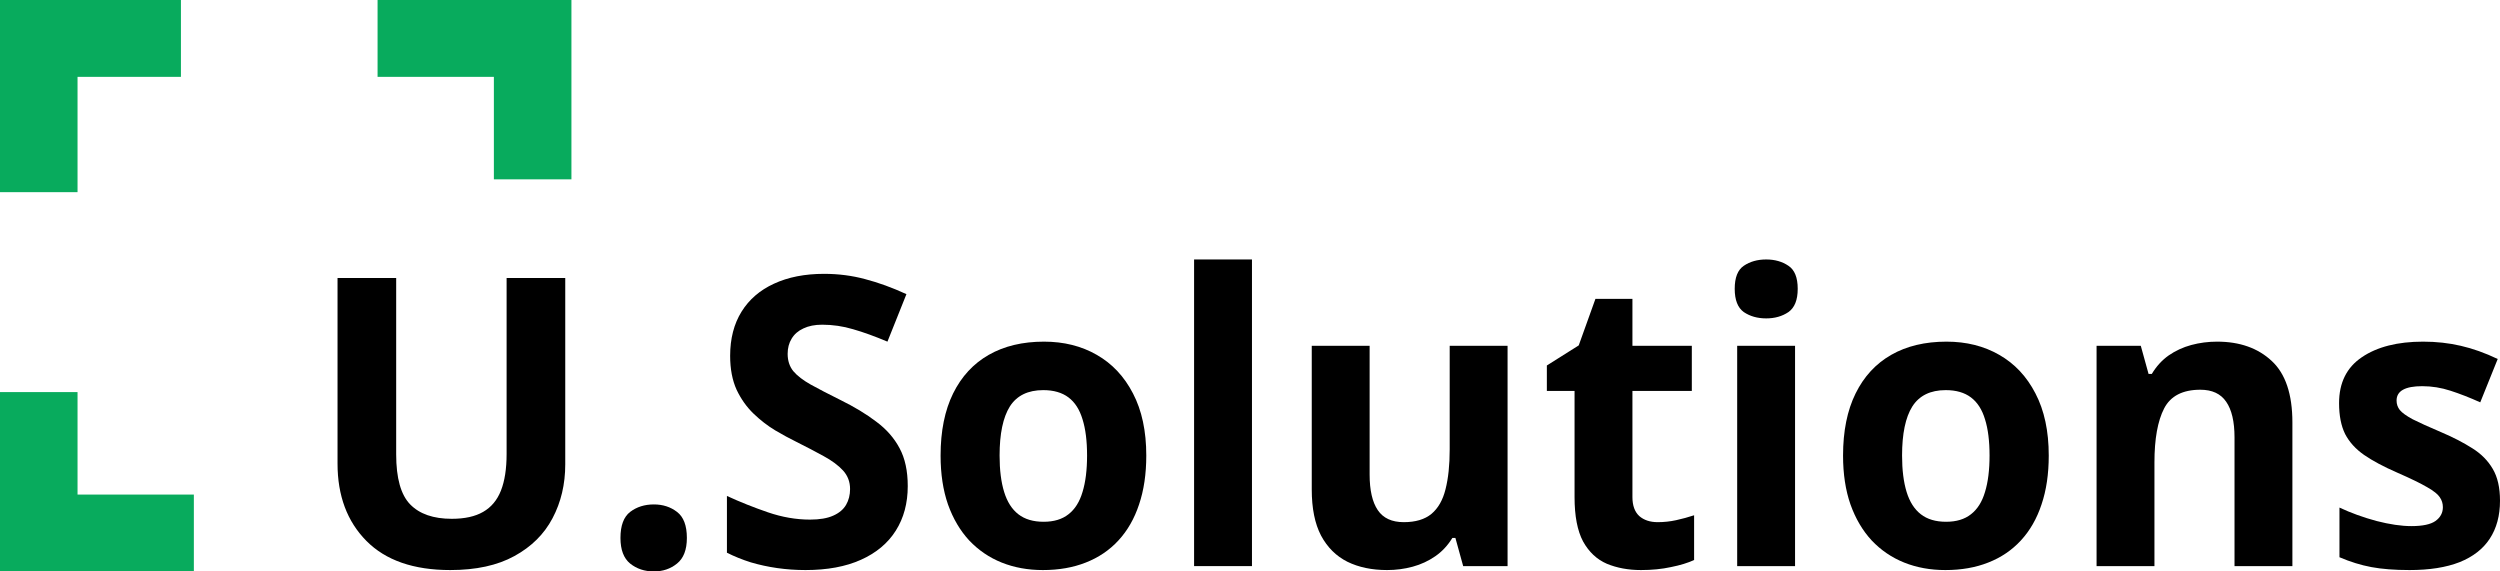 <?xml version="1.0" encoding="UTF-8"?> <svg xmlns="http://www.w3.org/2000/svg" width="140" height="32" viewBox="0 0 140 32" fill="none"> <path fill-rule="evenodd" clip-rule="evenodd" d="M27.657 0H21.144V4.304H27.657L27.657 10.043H32V0H32H27.657Z" fill="#08AB5D"></path> <path fill-rule="evenodd" clip-rule="evenodd" d="M10.132 0H0V0V4.304V10.761H4.342L4.342 4.304H10.132V0Z" fill="#08AB5D"></path> <path fill-rule="evenodd" clip-rule="evenodd" d="M0 21.957V32L0 32L4.342 32H10.856V27.696L4.342 27.696L4.342 21.957L0 21.957Z" fill="#08AB5D"></path> <path d="M31.654 15.567V26.007C31.654 27.118 31.417 28.123 30.942 29.02C30.474 29.91 29.762 30.617 28.806 31.139C27.857 31.662 26.66 31.923 25.214 31.923C23.16 31.923 21.594 31.378 20.517 30.289C19.441 29.201 18.902 27.759 18.902 25.963V15.567H22.186V25.445C22.186 26.776 22.448 27.711 22.972 28.248C23.496 28.785 24.272 29.053 25.299 29.053C26.022 29.053 26.606 28.925 27.053 28.667C27.506 28.41 27.839 28.012 28.052 27.475C28.264 26.938 28.37 26.254 28.37 25.422V15.567H31.654Z" fill="black"></path> <path d="M34.746 30.124C34.746 29.432 34.927 28.947 35.288 28.667C35.657 28.387 36.099 28.248 36.616 28.248C37.119 28.248 37.551 28.387 37.913 28.667C38.281 28.947 38.465 29.432 38.465 30.124C38.465 30.786 38.281 31.264 37.913 31.559C37.551 31.853 37.119 32 36.616 32C36.099 32 35.657 31.853 35.288 31.559C34.927 31.264 34.746 30.786 34.746 30.124Z" fill="black"></path> <path d="M50.834 27.221C50.834 28.178 50.611 29.009 50.165 29.715C49.719 30.422 49.067 30.966 48.21 31.349C47.359 31.732 46.325 31.923 45.107 31.923C44.568 31.923 44.041 31.886 43.523 31.812C43.013 31.739 42.521 31.632 42.046 31.492C41.579 31.345 41.133 31.165 40.708 30.952V27.773C41.444 28.112 42.209 28.417 43.003 28.689C43.796 28.961 44.583 29.098 45.362 29.098C45.9 29.098 46.332 29.024 46.658 28.877C46.991 28.73 47.232 28.527 47.381 28.27C47.53 28.012 47.604 27.718 47.604 27.387C47.604 26.982 47.473 26.637 47.211 26.349C46.949 26.063 46.587 25.794 46.127 25.544C45.673 25.294 45.16 25.025 44.586 24.738C44.225 24.562 43.832 24.348 43.407 24.098C42.981 23.841 42.578 23.528 42.195 23.16C41.813 22.792 41.497 22.347 41.249 21.825C41.009 21.295 40.888 20.662 40.888 19.927C40.888 18.963 41.101 18.139 41.526 17.454C41.951 16.77 42.556 16.248 43.343 15.887C44.136 15.519 45.071 15.335 46.148 15.335C46.956 15.335 47.724 15.435 48.454 15.633C49.191 15.825 49.959 16.104 50.76 16.472L49.697 19.132C48.982 18.83 48.341 18.599 47.774 18.437C47.207 18.267 46.63 18.183 46.042 18.183C45.631 18.183 45.28 18.253 44.99 18.392C44.699 18.525 44.48 18.716 44.331 18.966C44.182 19.209 44.108 19.492 44.108 19.816C44.108 20.199 44.214 20.523 44.427 20.787C44.646 21.045 44.972 21.295 45.404 21.538C45.843 21.781 46.389 22.064 47.041 22.388C47.834 22.777 48.511 23.186 49.07 23.613C49.637 24.032 50.073 24.529 50.377 25.102C50.682 25.669 50.834 26.375 50.834 27.221Z" fill="black"></path> <path d="M64.192 25.511C64.192 26.541 64.057 27.453 63.788 28.248C63.526 29.042 63.14 29.715 62.63 30.267C62.127 30.812 61.517 31.224 60.802 31.503C60.093 31.783 59.293 31.923 58.4 31.923C57.564 31.923 56.796 31.783 56.094 31.503C55.4 31.224 54.794 30.812 54.277 30.267C53.767 29.715 53.37 29.042 53.087 28.248C52.811 27.453 52.673 26.541 52.673 25.511C52.673 24.142 52.907 22.983 53.374 22.034C53.842 21.085 54.508 20.364 55.372 19.871C56.236 19.378 57.267 19.132 58.464 19.132C59.576 19.132 60.561 19.378 61.418 19.871C62.282 20.364 62.959 21.085 63.448 22.034C63.944 22.983 64.192 24.142 64.192 25.511ZM55.977 25.511C55.977 26.32 56.062 27.001 56.233 27.552C56.403 28.104 56.668 28.52 57.029 28.799C57.391 29.079 57.862 29.219 58.443 29.219C59.017 29.219 59.481 29.079 59.835 28.799C60.196 28.52 60.458 28.104 60.621 27.552C60.791 27.001 60.876 26.32 60.876 25.511C60.876 24.694 60.791 24.017 60.621 23.48C60.458 22.936 60.196 22.527 59.835 22.255C59.474 21.983 59.002 21.847 58.422 21.847C57.564 21.847 56.941 22.152 56.551 22.763C56.169 23.373 55.977 24.29 55.977 25.511Z" fill="black"></path> <path d="M70.11 31.702H66.869V14.53H70.11V31.702Z" fill="black"></path> <path d="M84.424 19.364V31.702H81.938L81.502 30.124H81.332C81.077 30.543 80.758 30.885 80.375 31.15C79.993 31.415 79.571 31.61 79.111 31.735C78.65 31.86 78.172 31.923 77.676 31.923C76.826 31.923 76.086 31.768 75.456 31.459C74.825 31.143 74.333 30.654 73.978 29.991C73.631 29.329 73.458 28.468 73.458 27.409V19.364H76.699V26.57C76.699 27.453 76.851 28.119 77.156 28.568C77.46 29.017 77.945 29.241 78.612 29.241C79.27 29.241 79.787 29.087 80.163 28.777C80.538 28.461 80.8 28.001 80.949 27.398C81.105 26.787 81.183 26.044 81.183 25.169V19.364H84.424Z" fill="black"></path> <path d="M92.829 29.241C93.184 29.241 93.527 29.204 93.86 29.131C94.2 29.057 94.537 28.965 94.87 28.855V31.36C94.523 31.522 94.09 31.654 93.573 31.757C93.063 31.868 92.504 31.923 91.894 31.923C91.186 31.923 90.548 31.805 89.982 31.57C89.422 31.327 88.979 30.911 88.653 30.323C88.335 29.727 88.175 28.899 88.175 27.839V21.891H86.624V20.467L88.409 19.342L89.344 16.737H91.416V19.364H94.742V21.891H91.416V27.839C91.416 28.31 91.544 28.663 91.799 28.899C92.061 29.127 92.404 29.241 92.829 29.241Z" fill="black"></path> <path d="M100.523 19.364V31.702H97.282V19.364H100.523ZM98.908 14.53C99.389 14.53 99.804 14.648 100.151 14.883C100.498 15.111 100.672 15.541 100.672 16.174C100.672 16.8 100.498 17.234 100.151 17.477C99.804 17.712 99.389 17.83 98.908 17.83C98.419 17.83 98.001 17.712 97.654 17.477C97.314 17.234 97.144 16.8 97.144 16.174C97.144 15.541 97.314 15.111 97.654 14.883C98.001 14.648 98.419 14.53 98.908 14.53Z" fill="black"></path> <path d="M114.73 25.511C114.73 26.541 114.596 27.453 114.326 28.248C114.064 29.042 113.678 29.715 113.168 30.267C112.665 30.812 112.056 31.224 111.34 31.503C110.632 31.783 109.832 31.923 108.939 31.923C108.103 31.923 107.334 31.783 106.633 31.503C105.939 31.224 105.333 30.812 104.816 30.267C104.306 29.715 103.909 29.042 103.626 28.248C103.349 27.453 103.211 26.541 103.211 25.511C103.211 24.142 103.445 22.983 103.913 22.034C104.38 21.085 105.046 20.364 105.91 19.871C106.775 19.378 107.805 19.132 109.003 19.132C110.115 19.132 111.1 19.378 111.957 19.871C112.821 20.364 113.498 21.085 113.986 22.034C114.482 22.983 114.73 24.142 114.73 25.511ZM106.516 25.511C106.516 26.32 106.601 27.001 106.771 27.552C106.941 28.104 107.207 28.52 107.568 28.799C107.929 29.079 108.4 29.219 108.981 29.219C109.555 29.219 110.019 29.079 110.373 28.799C110.735 28.52 110.997 28.104 111.16 27.552C111.33 27.001 111.415 26.32 111.415 25.511C111.415 24.694 111.33 24.017 111.16 23.48C110.997 22.936 110.735 22.527 110.373 22.255C110.012 21.983 109.541 21.847 108.96 21.847C108.103 21.847 107.48 22.152 107.09 22.763C106.707 23.373 106.516 24.29 106.516 25.511Z" fill="black"></path> <path d="M124.156 19.132C125.424 19.132 126.444 19.492 127.216 20.213C127.988 20.927 128.374 22.075 128.374 23.657V31.702H125.133V24.495C125.133 23.613 124.978 22.947 124.666 22.498C124.361 22.049 123.879 21.825 123.221 21.825C122.229 21.825 121.552 22.174 121.191 22.873C120.83 23.572 120.649 24.58 120.649 25.897V31.702H117.408V19.364H119.884L120.32 20.942H120.5C120.755 20.515 121.071 20.169 121.446 19.904C121.829 19.64 122.25 19.445 122.711 19.32C123.178 19.195 123.66 19.132 124.156 19.132Z" fill="black"></path> <path d="M140 28.038C140 28.877 139.808 29.587 139.426 30.168C139.05 30.742 138.487 31.18 137.736 31.481C136.985 31.776 136.05 31.923 134.931 31.923C134.102 31.923 133.39 31.868 132.795 31.757C132.207 31.647 131.612 31.463 131.01 31.205V28.424C131.654 28.726 132.345 28.976 133.082 29.175C133.826 29.366 134.477 29.462 135.037 29.462C135.668 29.462 136.117 29.366 136.387 29.175C136.663 28.976 136.801 28.719 136.801 28.402C136.801 28.196 136.744 28.012 136.631 27.85C136.525 27.681 136.291 27.494 135.93 27.288C135.568 27.074 135.002 26.798 134.229 26.46C133.486 26.136 132.873 25.809 132.391 25.478C131.916 25.147 131.562 24.757 131.328 24.308C131.102 23.852 130.988 23.274 130.988 22.575C130.988 21.435 131.413 20.578 132.264 20.004C133.121 19.422 134.265 19.132 135.696 19.132C136.433 19.132 137.134 19.209 137.8 19.364C138.473 19.518 139.164 19.765 139.872 20.103L138.894 22.531C138.306 22.266 137.75 22.049 137.226 21.88C136.709 21.711 136.181 21.626 135.643 21.626C135.168 21.626 134.81 21.692 134.57 21.825C134.329 21.957 134.208 22.16 134.208 22.432C134.208 22.63 134.268 22.807 134.389 22.961C134.516 23.116 134.757 23.289 135.111 23.48C135.473 23.664 136.001 23.903 136.695 24.198C137.368 24.484 137.952 24.786 138.448 25.102C138.944 25.412 139.327 25.798 139.596 26.261C139.865 26.717 140 27.31 140 28.038Z" fill="black"></path> </svg> 
